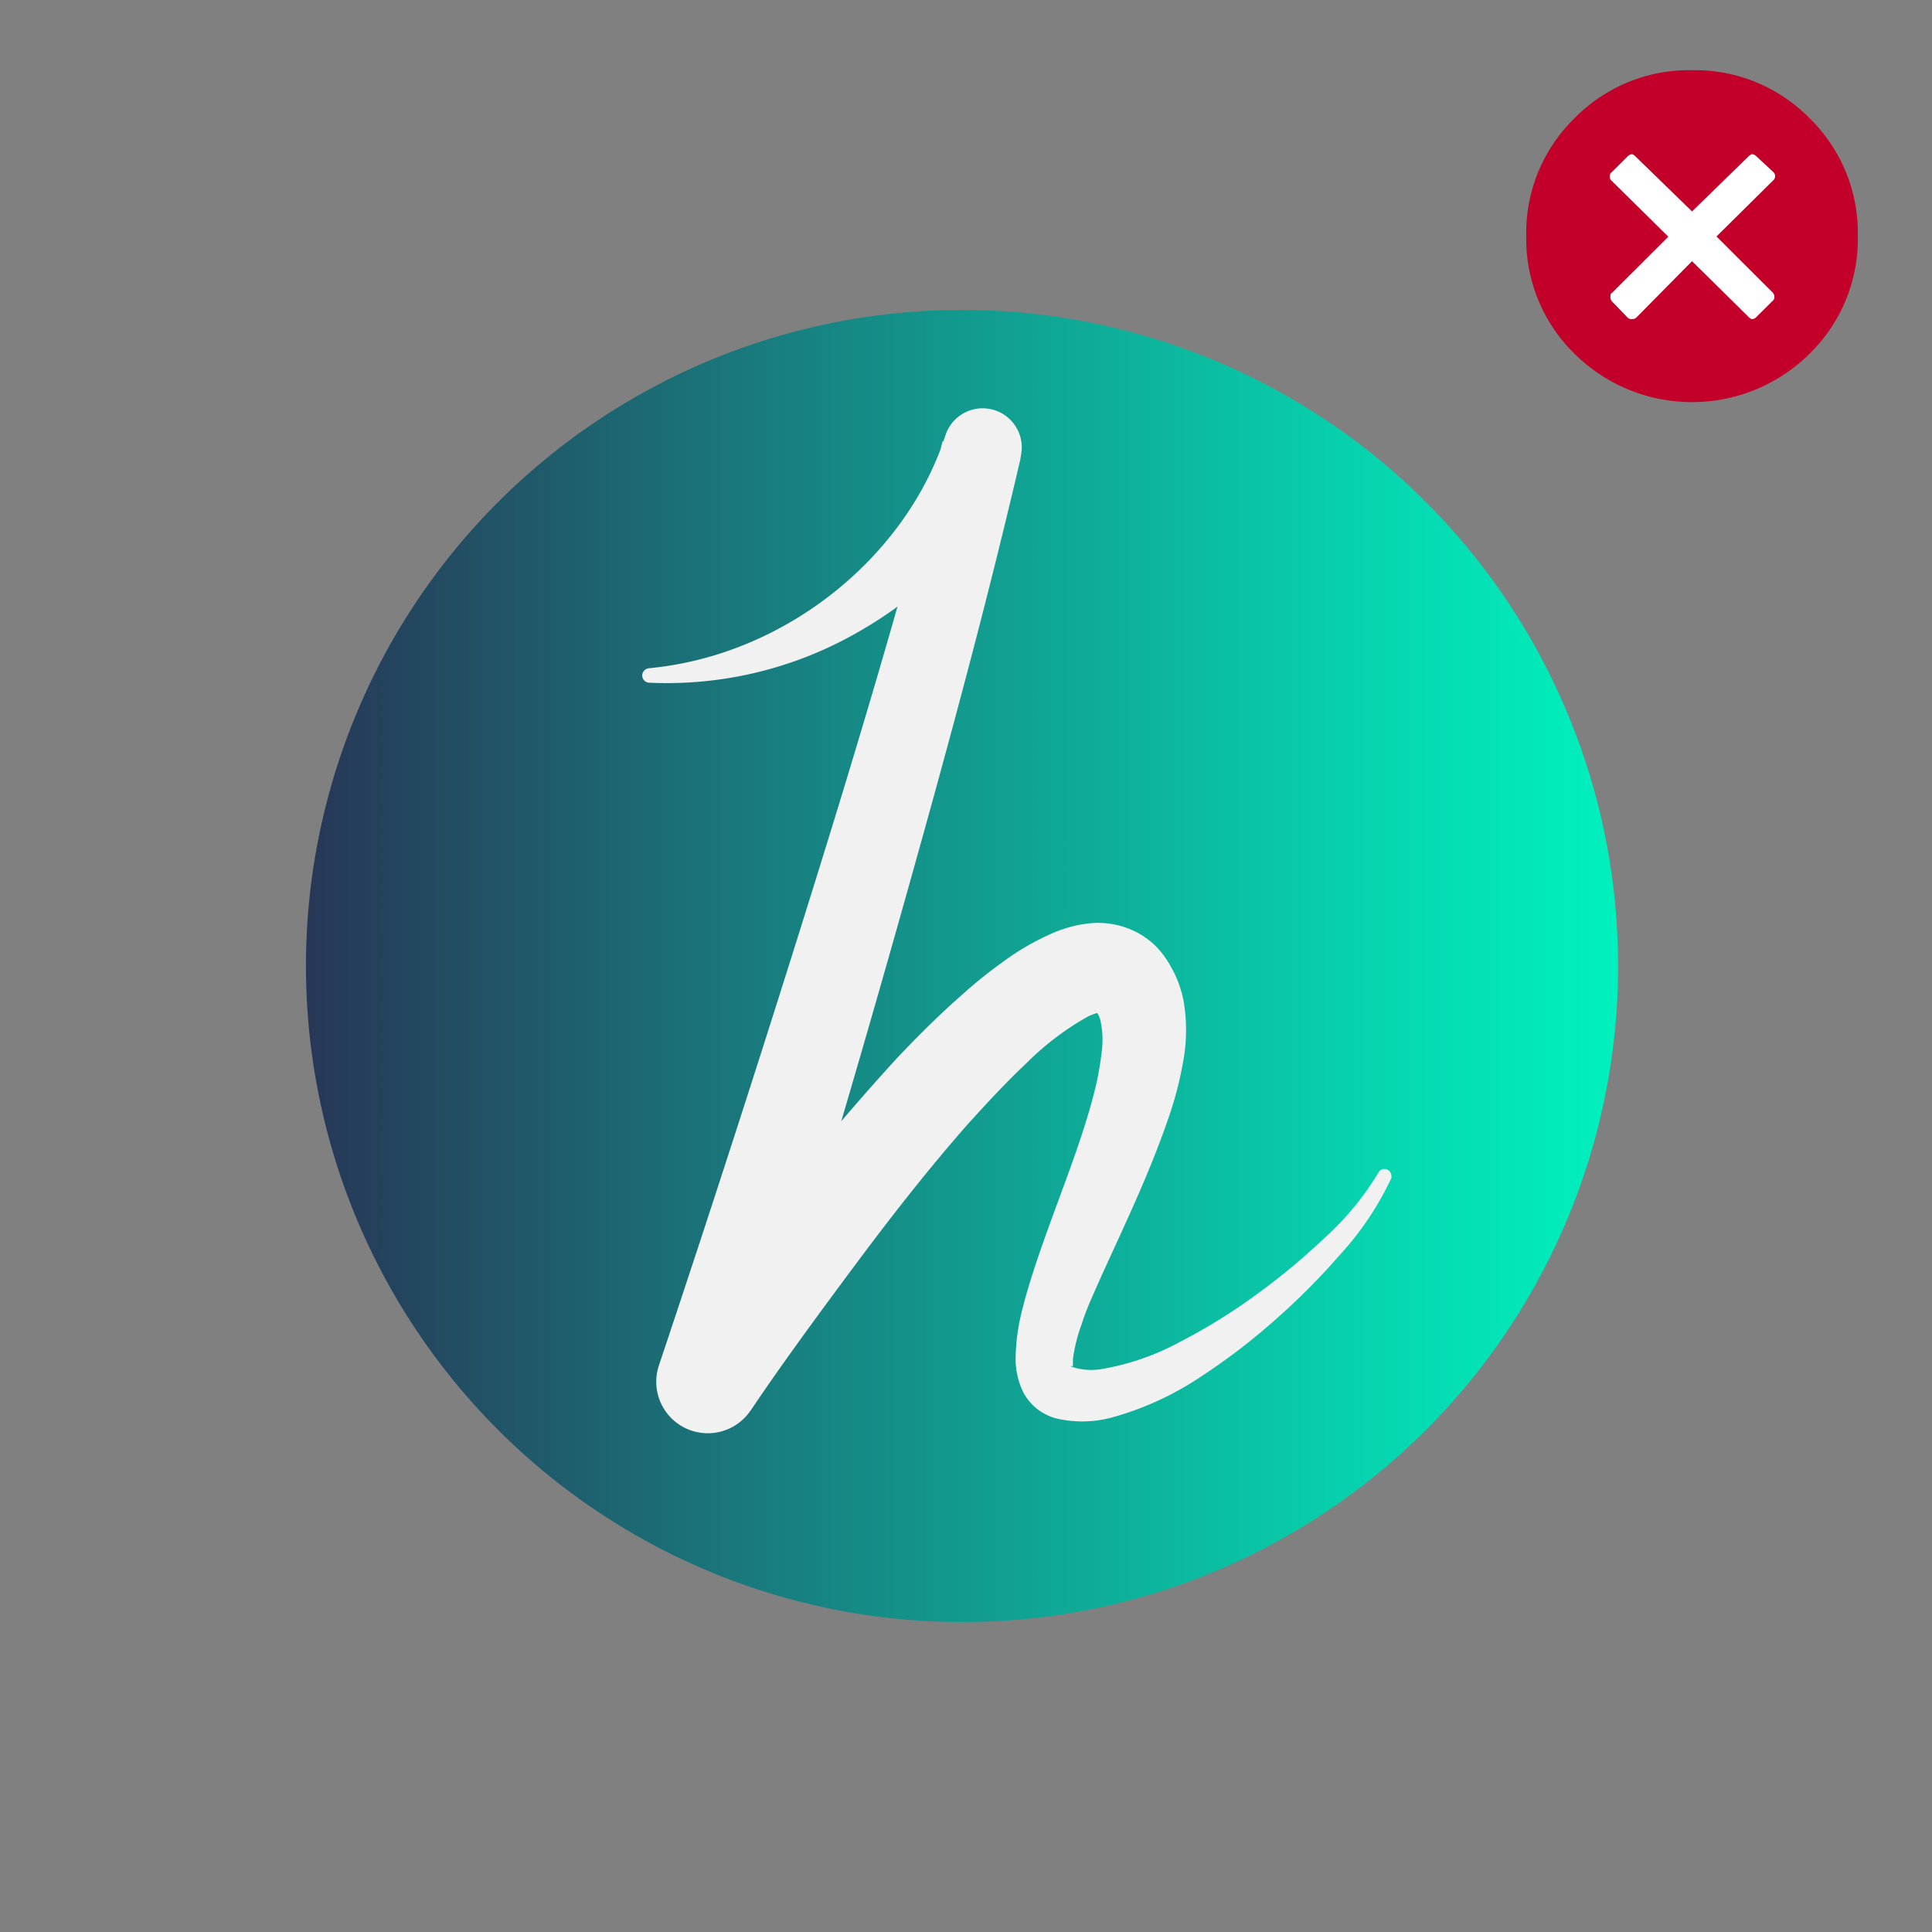 <svg xmlns="http://www.w3.org/2000/svg" xmlns:xlink="http://www.w3.org/1999/xlink" viewBox="0 0 160.46 160.46"><rect x="0" y="0" width="160.46" height="160.46" fill="#808080" stroke="none"/><defs><linearGradient id="a" x1="25.41" y1="80.23" x2="134.39" y2="80.23" gradientUnits="userSpaceOnUse"><stop offset="0" stop-color="#273757"/><stop offset="0.48" stop-color="#13968c"/><stop offset="0.83" stop-color="#05d8b0"/><stop offset="1" stop-color="#00f1be"/></linearGradient></defs><title>Artboard 20</title><circle cx="79.9" cy="80.23" r="54.49" style="fill:url(#a)"/><path d="M115.61,97.73a25.2,25.2,0,0,1-4.31,6.47,57,57,0,0,1-5.43,5.45,52.05,52.05,0,0,1-6.17,4.71,25.29,25.29,0,0,1-7.36,3.37,9.44,9.44,0,0,1-4.68.06,4.67,4.67,0,0,1-1.51-.76A4.44,4.44,0,0,1,85,115.66a6.32,6.32,0,0,1-.65-2.81,17.24,17.24,0,0,1,.62-4.33c.33-1.31.73-2.56,1.14-3.79,1.64-4.89,3.64-9.52,4.79-14.08a24.84,24.84,0,0,0,.6-3.28,7.56,7.56,0,0,0-.11-2.64,1.81,1.81,0,0,0-.32-.67.91.91,0,0,0-.17-.17S91,84,91,84s.35.1.19.12a4,4,0,0,0-.84.31,23.38,23.38,0,0,0-5.08,3.85c-1.71,1.61-3.36,3.39-5,5.21-3.22,3.67-6.27,7.57-9.23,11.55s-5.93,8-8.67,12.07h0l-.07.09a4.28,4.28,0,0,1-7.56-3.84q6.36-19,12.36-38.22c4-12.79,7.84-25.61,11.19-38.5h0l6.2,2.05A33.15,33.15,0,0,1,71.5,52.36,31.87,31.87,0,0,1,53.91,56.7a.6.6,0,0,1-.57-.63.62.62,0,0,1,.55-.57c11.5-1.08,21.45-9.42,24.63-19.34a3.25,3.25,0,0,1,6.29,1.58l-.08.47h0c-3.07,13.18-6.64,26.16-10.3,39.11S66.93,103.14,63,116l-7.63-3.76h0a208.76,208.76,0,0,1,19-24.22c1.79-1.9,3.65-3.76,5.69-5.54,1-.9,2.09-1.77,3.26-2.61a21.26,21.26,0,0,1,4.06-2.35,10.42,10.42,0,0,1,2.91-.81,7,7,0,0,1,4.16.74,6.7,6.7,0,0,1,1.77,1.37,8.34,8.34,0,0,1,1,1.42,9.27,9.27,0,0,1,1.1,3,14.36,14.36,0,0,1-.08,5.06,29.39,29.39,0,0,1-1.06,4.16c-1.74,5.17-4,9.71-6,14.18-.49,1.12-1,2.22-1.33,3.3a13.56,13.56,0,0,0-.74,2.94c0,.37,0,.64,0,.63s-.25-.14-.13,0a5.18,5.18,0,0,0,2.55.19A20.89,20.89,0,0,0,98,111.45a47.36,47.36,0,0,0,6.22-3.84,55.65,55.65,0,0,0,5.7-4.71,24.16,24.16,0,0,0,4.63-5.62l0,0a.58.58,0,0,1,1,.49Z" style="fill:#f1f1f2"/><path d="M140.53,5.83a13.32,13.32,0,0,1,9.77,4,13.3,13.3,0,0,1,4,9.77,13.33,13.33,0,0,1-4,9.77,13.86,13.86,0,0,1-19.54,0,13.33,13.33,0,0,1-4-9.77,13.3,13.3,0,0,1,4-9.77A13.32,13.32,0,0,1,140.53,5.83Z" style="fill:#c2002a"/><path d="M147.19,24.26l-4.63-4.62L147.25,15a.47.47,0,0,0,0-.74L145.89,13a.54.54,0,0,0-.37-.19c-.08,0-.18.07-.31.19l-4.68,4.56L135.84,13c-.12-.12-.22-.19-.3-.19a.54.54,0,0,0-.37.19l-1.3,1.29a.47.47,0,0,0,0,.74l4.69,4.63-4.69,4.68c-.08,0-.12.14-.12.31a.51.51,0,0,0,.12.37l1.3,1.35a.46.46,0,0,0,.37.13.49.49,0,0,0,.37-.13l4.62-4.68,4.68,4.62c.13.13.23.19.31.19a.5.5,0,0,0,.37-.19l1.3-1.29a.42.42,0,0,0,.18-.37A.54.54,0,0,0,147.19,24.26Z" style="fill:#fff"/></svg>